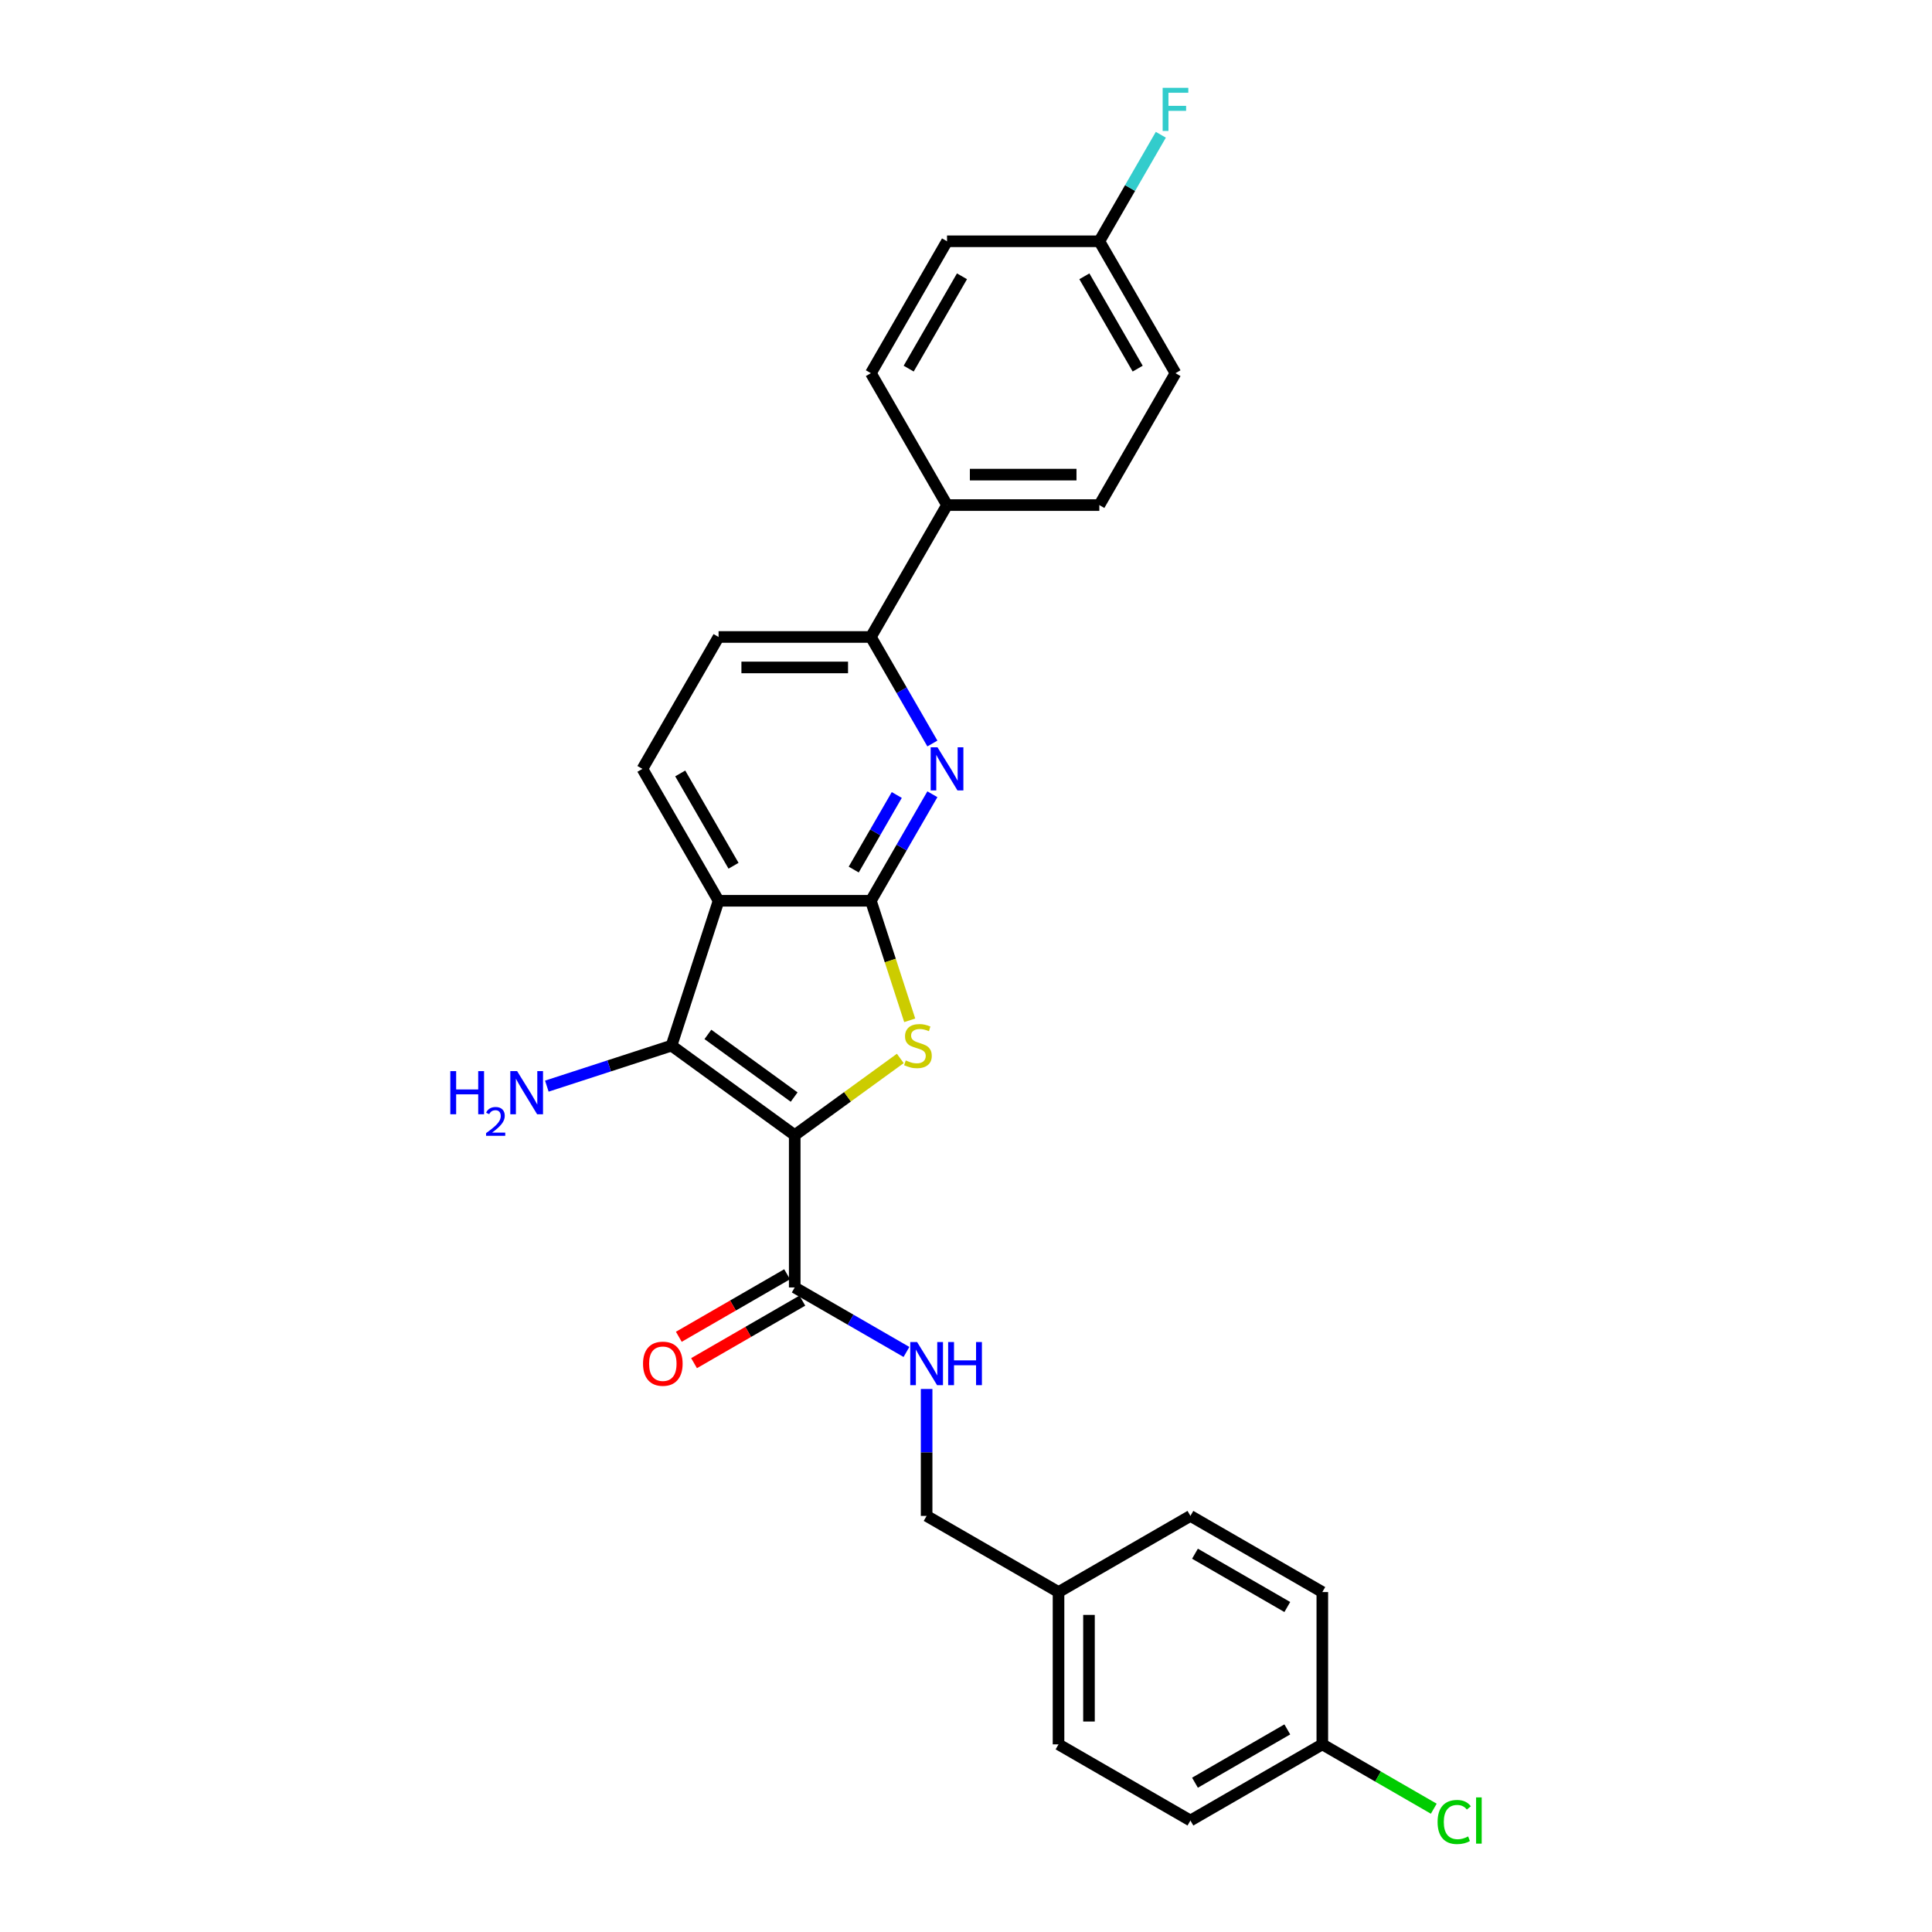 <?xml version='1.0' encoding='iso-8859-1'?>
<svg version='1.1' baseProfile='full'
              xmlns='http://www.w3.org/2000/svg'
                      xmlns:rdkit='http://www.rdkit.org/xml'
                      xmlns:xlink='http://www.w3.org/1999/xlink'
                  xml:space='preserve'
width='1000px' height='1000px' viewBox='0 0 1000 1000'>
<!-- END OF HEADER -->
<rect style='opacity:1.0;fill:#FFFFFF;stroke:none' width='1000' height='1000' x='0' y='0'> </rect>
<path class='bond-1' d='M 411.348,587.551 L 438.672,567.699' style='fill:none;fill-rule:evenodd;stroke:#000000;stroke-width:6px;stroke-linecap:butt;stroke-linejoin:miter;stroke-opacity:1' />
<path class='bond-1' d='M 438.672,567.699 L 465.996,547.847' style='fill:none;fill-rule:evenodd;stroke:#CCCC00;stroke-width:6px;stroke-linecap:butt;stroke-linejoin:miter;stroke-opacity:1' />
<path class='bond-2' d='M 411.348,587.551 L 347.572,541.214' style='fill:none;fill-rule:evenodd;stroke:#000000;stroke-width:6px;stroke-linecap:butt;stroke-linejoin:miter;stroke-opacity:1' />
<path class='bond-2' d='M 411.049,567.845 L 366.406,535.409' style='fill:none;fill-rule:evenodd;stroke:#000000;stroke-width:6px;stroke-linecap:butt;stroke-linejoin:miter;stroke-opacity:1' />
<path class='bond-5' d='M 411.348,587.551 L 411.348,666.383' style='fill:none;fill-rule:evenodd;stroke:#000000;stroke-width:6px;stroke-linecap:butt;stroke-linejoin:miter;stroke-opacity:1' />
<path class='bond-0' d='M 450.764,466.241 L 460.816,497.177' style='fill:none;fill-rule:evenodd;stroke:#000000;stroke-width:6px;stroke-linecap:butt;stroke-linejoin:miter;stroke-opacity:1' />
<path class='bond-0' d='M 460.816,497.177 L 470.868,528.112' style='fill:none;fill-rule:evenodd;stroke:#CCCC00;stroke-width:6px;stroke-linecap:butt;stroke-linejoin:miter;stroke-opacity:1' />
<path class='bond-4' d='M 450.764,466.241 L 466.681,438.672' style='fill:none;fill-rule:evenodd;stroke:#000000;stroke-width:6px;stroke-linecap:butt;stroke-linejoin:miter;stroke-opacity:1' />
<path class='bond-4' d='M 466.681,438.672 L 482.598,411.103' style='fill:none;fill-rule:evenodd;stroke:#0000FF;stroke-width:6px;stroke-linecap:butt;stroke-linejoin:miter;stroke-opacity:1' />
<path class='bond-4' d='M 441.885,450.087 L 453.027,430.789' style='fill:none;fill-rule:evenodd;stroke:#000000;stroke-width:6px;stroke-linecap:butt;stroke-linejoin:miter;stroke-opacity:1' />
<path class='bond-4' d='M 453.027,430.789 L 464.169,411.491' style='fill:none;fill-rule:evenodd;stroke:#0000FF;stroke-width:6px;stroke-linecap:butt;stroke-linejoin:miter;stroke-opacity:1' />
<path class='bond-27' d='M 450.764,466.241 L 371.932,466.241' style='fill:none;fill-rule:evenodd;stroke:#000000;stroke-width:6px;stroke-linecap:butt;stroke-linejoin:miter;stroke-opacity:1' />
<path class='bond-3' d='M 347.572,541.214 L 371.932,466.241' style='fill:none;fill-rule:evenodd;stroke:#000000;stroke-width:6px;stroke-linecap:butt;stroke-linejoin:miter;stroke-opacity:1' />
<path class='bond-11' d='M 347.572,541.214 L 315.304,551.699' style='fill:none;fill-rule:evenodd;stroke:#000000;stroke-width:6px;stroke-linecap:butt;stroke-linejoin:miter;stroke-opacity:1' />
<path class='bond-11' d='M 315.304,551.699 L 283.036,562.183' style='fill:none;fill-rule:evenodd;stroke:#0000FF;stroke-width:6px;stroke-linecap:butt;stroke-linejoin:miter;stroke-opacity:1' />
<path class='bond-7' d='M 371.932,466.241 L 332.516,397.97' style='fill:none;fill-rule:evenodd;stroke:#000000;stroke-width:6px;stroke-linecap:butt;stroke-linejoin:miter;stroke-opacity:1' />
<path class='bond-7' d='M 379.674,448.117 L 352.083,400.327' style='fill:none;fill-rule:evenodd;stroke:#000000;stroke-width:6px;stroke-linecap:butt;stroke-linejoin:miter;stroke-opacity:1' />
<path class='bond-6' d='M 482.598,384.837 L 466.681,357.268' style='fill:none;fill-rule:evenodd;stroke:#0000FF;stroke-width:6px;stroke-linecap:butt;stroke-linejoin:miter;stroke-opacity:1' />
<path class='bond-6' d='M 466.681,357.268 L 450.764,329.699' style='fill:none;fill-rule:evenodd;stroke:#000000;stroke-width:6px;stroke-linecap:butt;stroke-linejoin:miter;stroke-opacity:1' />
<path class='bond-8' d='M 411.348,666.383 L 440.265,683.078' style='fill:none;fill-rule:evenodd;stroke:#000000;stroke-width:6px;stroke-linecap:butt;stroke-linejoin:miter;stroke-opacity:1' />
<path class='bond-8' d='M 440.265,683.078 L 469.182,699.773' style='fill:none;fill-rule:evenodd;stroke:#0000FF;stroke-width:6px;stroke-linecap:butt;stroke-linejoin:miter;stroke-opacity:1' />
<path class='bond-12' d='M 407.407,659.556 L 379.381,675.736' style='fill:none;fill-rule:evenodd;stroke:#000000;stroke-width:6px;stroke-linecap:butt;stroke-linejoin:miter;stroke-opacity:1' />
<path class='bond-12' d='M 379.381,675.736 L 351.355,691.917' style='fill:none;fill-rule:evenodd;stroke:#FF0000;stroke-width:6px;stroke-linecap:butt;stroke-linejoin:miter;stroke-opacity:1' />
<path class='bond-12' d='M 415.29,673.21 L 387.264,689.39' style='fill:none;fill-rule:evenodd;stroke:#000000;stroke-width:6px;stroke-linecap:butt;stroke-linejoin:miter;stroke-opacity:1' />
<path class='bond-12' d='M 387.264,689.39 L 359.238,705.571' style='fill:none;fill-rule:evenodd;stroke:#FF0000;stroke-width:6px;stroke-linecap:butt;stroke-linejoin:miter;stroke-opacity:1' />
<path class='bond-9' d='M 450.764,329.699 L 490.18,261.429' style='fill:none;fill-rule:evenodd;stroke:#000000;stroke-width:6px;stroke-linecap:butt;stroke-linejoin:miter;stroke-opacity:1' />
<path class='bond-28' d='M 450.764,329.699 L 371.932,329.699' style='fill:none;fill-rule:evenodd;stroke:#000000;stroke-width:6px;stroke-linecap:butt;stroke-linejoin:miter;stroke-opacity:1' />
<path class='bond-28' d='M 438.94,345.466 L 383.757,345.466' style='fill:none;fill-rule:evenodd;stroke:#000000;stroke-width:6px;stroke-linecap:butt;stroke-linejoin:miter;stroke-opacity:1' />
<path class='bond-10' d='M 332.516,397.97 L 371.932,329.699' style='fill:none;fill-rule:evenodd;stroke:#000000;stroke-width:6px;stroke-linecap:butt;stroke-linejoin:miter;stroke-opacity:1' />
<path class='bond-15' d='M 479.619,718.932 L 479.619,751.782' style='fill:none;fill-rule:evenodd;stroke:#0000FF;stroke-width:6px;stroke-linecap:butt;stroke-linejoin:miter;stroke-opacity:1' />
<path class='bond-15' d='M 479.619,751.782 L 479.619,784.631' style='fill:none;fill-rule:evenodd;stroke:#000000;stroke-width:6px;stroke-linecap:butt;stroke-linejoin:miter;stroke-opacity:1' />
<path class='bond-13' d='M 490.18,261.429 L 569.013,261.429' style='fill:none;fill-rule:evenodd;stroke:#000000;stroke-width:6px;stroke-linecap:butt;stroke-linejoin:miter;stroke-opacity:1' />
<path class='bond-13' d='M 502.005,245.662 L 557.188,245.662' style='fill:none;fill-rule:evenodd;stroke:#000000;stroke-width:6px;stroke-linecap:butt;stroke-linejoin:miter;stroke-opacity:1' />
<path class='bond-14' d='M 490.18,261.429 L 450.764,193.158' style='fill:none;fill-rule:evenodd;stroke:#000000;stroke-width:6px;stroke-linecap:butt;stroke-linejoin:miter;stroke-opacity:1' />
<path class='bond-19' d='M 569.013,261.429 L 608.429,193.158' style='fill:none;fill-rule:evenodd;stroke:#000000;stroke-width:6px;stroke-linecap:butt;stroke-linejoin:miter;stroke-opacity:1' />
<path class='bond-20' d='M 450.764,193.158 L 490.18,124.888' style='fill:none;fill-rule:evenodd;stroke:#000000;stroke-width:6px;stroke-linecap:butt;stroke-linejoin:miter;stroke-opacity:1' />
<path class='bond-20' d='M 470.331,190.801 L 497.922,143.012' style='fill:none;fill-rule:evenodd;stroke:#000000;stroke-width:6px;stroke-linecap:butt;stroke-linejoin:miter;stroke-opacity:1' />
<path class='bond-18' d='M 479.619,784.631 L 547.89,824.047' style='fill:none;fill-rule:evenodd;stroke:#000000;stroke-width:6px;stroke-linecap:butt;stroke-linejoin:miter;stroke-opacity:1' />
<path class='bond-16' d='M 569.013,124.888 L 490.18,124.888' style='fill:none;fill-rule:evenodd;stroke:#000000;stroke-width:6px;stroke-linecap:butt;stroke-linejoin:miter;stroke-opacity:1' />
<path class='bond-21' d='M 569.013,124.888 L 584.929,97.319' style='fill:none;fill-rule:evenodd;stroke:#000000;stroke-width:6px;stroke-linecap:butt;stroke-linejoin:miter;stroke-opacity:1' />
<path class='bond-21' d='M 584.929,97.319 L 600.846,69.751' style='fill:none;fill-rule:evenodd;stroke:#33CCCC;stroke-width:6px;stroke-linecap:butt;stroke-linejoin:miter;stroke-opacity:1' />
<path class='bond-30' d='M 569.013,124.888 L 608.429,193.158' style='fill:none;fill-rule:evenodd;stroke:#000000;stroke-width:6px;stroke-linecap:butt;stroke-linejoin:miter;stroke-opacity:1' />
<path class='bond-30' d='M 561.271,143.012 L 588.862,190.801' style='fill:none;fill-rule:evenodd;stroke:#000000;stroke-width:6px;stroke-linecap:butt;stroke-linejoin:miter;stroke-opacity:1' />
<path class='bond-17' d='M 684.431,902.879 L 616.16,942.295' style='fill:none;fill-rule:evenodd;stroke:#000000;stroke-width:6px;stroke-linecap:butt;stroke-linejoin:miter;stroke-opacity:1' />
<path class='bond-17' d='M 666.307,895.137 L 618.517,922.728' style='fill:none;fill-rule:evenodd;stroke:#000000;stroke-width:6px;stroke-linecap:butt;stroke-linejoin:miter;stroke-opacity:1' />
<path class='bond-22' d='M 684.431,902.879 L 713.276,919.533' style='fill:none;fill-rule:evenodd;stroke:#000000;stroke-width:6px;stroke-linecap:butt;stroke-linejoin:miter;stroke-opacity:1' />
<path class='bond-22' d='M 713.276,919.533 L 742.122,936.187' style='fill:none;fill-rule:evenodd;stroke:#00CC00;stroke-width:6px;stroke-linecap:butt;stroke-linejoin:miter;stroke-opacity:1' />
<path class='bond-29' d='M 684.431,902.879 L 684.431,824.047' style='fill:none;fill-rule:evenodd;stroke:#000000;stroke-width:6px;stroke-linecap:butt;stroke-linejoin:miter;stroke-opacity:1' />
<path class='bond-25' d='M 547.89,824.047 L 616.16,784.631' style='fill:none;fill-rule:evenodd;stroke:#000000;stroke-width:6px;stroke-linecap:butt;stroke-linejoin:miter;stroke-opacity:1' />
<path class='bond-26' d='M 547.89,824.047 L 547.89,902.879' style='fill:none;fill-rule:evenodd;stroke:#000000;stroke-width:6px;stroke-linecap:butt;stroke-linejoin:miter;stroke-opacity:1' />
<path class='bond-26' d='M 563.656,835.872 L 563.656,891.054' style='fill:none;fill-rule:evenodd;stroke:#000000;stroke-width:6px;stroke-linecap:butt;stroke-linejoin:miter;stroke-opacity:1' />
<path class='bond-23' d='M 684.431,824.047 L 616.16,784.631' style='fill:none;fill-rule:evenodd;stroke:#000000;stroke-width:6px;stroke-linecap:butt;stroke-linejoin:miter;stroke-opacity:1' />
<path class='bond-23' d='M 666.307,831.789 L 618.517,804.197' style='fill:none;fill-rule:evenodd;stroke:#000000;stroke-width:6px;stroke-linecap:butt;stroke-linejoin:miter;stroke-opacity:1' />
<path class='bond-24' d='M 616.16,942.295 L 547.89,902.879' style='fill:none;fill-rule:evenodd;stroke:#000000;stroke-width:6px;stroke-linecap:butt;stroke-linejoin:miter;stroke-opacity:1' />
<path  class='atom-2' d='M 468.818 548.877
Q 469.071 548.971, 470.111 549.413
Q 471.152 549.854, 472.287 550.138
Q 473.454 550.39, 474.589 550.39
Q 476.702 550.39, 477.931 549.381
Q 479.161 548.341, 479.161 546.543
Q 479.161 545.314, 478.53 544.557
Q 477.931 543.8, 476.985 543.39
Q 476.039 542.98, 474.463 542.507
Q 472.476 541.908, 471.278 541.34
Q 470.111 540.773, 469.26 539.575
Q 468.44 538.376, 468.44 536.358
Q 468.44 533.552, 470.332 531.818
Q 472.255 530.083, 476.039 530.083
Q 478.625 530.083, 481.558 531.313
L 480.832 533.741
Q 478.152 532.637, 476.134 532.637
Q 473.958 532.637, 472.76 533.552
Q 471.562 534.435, 471.593 535.98
Q 471.593 537.178, 472.192 537.903
Q 472.823 538.629, 473.706 539.039
Q 474.62 539.448, 476.134 539.921
Q 478.152 540.552, 479.35 541.183
Q 480.549 541.813, 481.4 543.106
Q 482.283 544.368, 482.283 546.543
Q 482.283 549.634, 480.202 551.305
Q 478.152 552.945, 474.715 552.945
Q 472.728 552.945, 471.215 552.503
Q 469.733 552.093, 467.967 551.368
L 468.818 548.877
' fill='#CCCC00'/>
<path  class='atom-5' d='M 485.246 386.807
L 492.561 398.632
Q 493.286 399.799, 494.453 401.912
Q 495.62 404.024, 495.683 404.15
L 495.683 386.807
L 498.647 386.807
L 498.647 409.133
L 495.588 409.133
L 487.737 396.204
Q 486.822 394.691, 485.845 392.956
Q 484.899 391.222, 484.615 390.686
L 484.615 409.133
L 481.714 409.133
L 481.714 386.807
L 485.246 386.807
' fill='#0000FF'/>
<path  class='atom-9' d='M 474.684 694.636
L 482 706.461
Q 482.725 707.628, 483.892 709.74
Q 485.058 711.853, 485.121 711.979
L 485.121 694.636
L 488.086 694.636
L 488.086 716.961
L 485.027 716.961
L 477.175 704.033
Q 476.261 702.519, 475.283 700.785
Q 474.337 699.051, 474.053 698.515
L 474.053 716.961
L 471.152 716.961
L 471.152 694.636
L 474.684 694.636
' fill='#0000FF'/>
<path  class='atom-9' d='M 490.766 694.636
L 493.793 694.636
L 493.793 704.128
L 505.208 704.128
L 505.208 694.636
L 508.235 694.636
L 508.235 716.961
L 505.208 716.961
L 505.208 706.65
L 493.793 706.65
L 493.793 716.961
L 490.766 716.961
L 490.766 694.636
' fill='#0000FF'/>
<path  class='atom-12' d='M 233.077 554.412
L 236.105 554.412
L 236.105 563.904
L 247.519 563.904
L 247.519 554.412
L 250.547 554.412
L 250.547 576.737
L 247.519 576.737
L 247.519 566.426
L 236.105 566.426
L 236.105 576.737
L 233.077 576.737
L 233.077 554.412
' fill='#0000FF'/>
<path  class='atom-12' d='M 251.629 575.954
Q 252.17 574.56, 253.46 573.79
Q 254.751 572.999, 256.54 572.999
Q 258.767 572.999, 260.016 574.206
Q 261.265 575.413, 261.265 577.557
Q 261.265 579.742, 259.641 581.781
Q 258.039 583.821, 254.709 586.235
L 261.514 586.235
L 261.514 587.9
L 251.587 587.9
L 251.587 586.506
Q 254.334 584.549, 255.958 583.093
Q 257.602 581.636, 258.393 580.325
Q 259.183 579.013, 259.183 577.661
Q 259.183 576.245, 258.476 575.455
Q 257.768 574.664, 256.54 574.664
Q 255.354 574.664, 254.563 575.142
Q 253.772 575.621, 253.211 576.683
L 251.629 575.954
' fill='#0000FF'/>
<path  class='atom-12' d='M 267.663 554.412
L 274.979 566.237
Q 275.704 567.404, 276.871 569.516
Q 278.038 571.629, 278.101 571.755
L 278.101 554.412
L 281.065 554.412
L 281.065 576.737
L 278.006 576.737
L 270.154 563.809
Q 269.24 562.295, 268.262 560.561
Q 267.316 558.827, 267.033 558.291
L 267.033 576.737
L 264.132 576.737
L 264.132 554.412
L 267.663 554.412
' fill='#0000FF'/>
<path  class='atom-13' d='M 332.83 705.862
Q 332.83 700.501, 335.478 697.506
Q 338.127 694.51, 343.078 694.51
Q 348.028 694.51, 350.677 697.506
Q 353.326 700.501, 353.326 705.862
Q 353.326 711.285, 350.646 714.376
Q 347.965 717.434, 343.078 717.434
Q 338.159 717.434, 335.478 714.376
Q 332.83 711.317, 332.83 705.862
M 343.078 714.912
Q 346.483 714.912, 348.312 712.641
Q 350.173 710.339, 350.173 705.862
Q 350.173 701.479, 348.312 699.271
Q 346.483 697.033, 343.078 697.033
Q 339.672 697.033, 337.812 699.24
Q 335.983 701.447, 335.983 705.862
Q 335.983 710.371, 337.812 712.641
Q 339.672 714.912, 343.078 714.912
' fill='#FF0000'/>
<path  class='atom-22' d='M 601.791 45.455
L 615.066 45.455
L 615.066 48.009
L 604.787 48.009
L 604.787 54.788
L 613.931 54.788
L 613.931 57.374
L 604.787 57.374
L 604.787 67.78
L 601.791 67.78
L 601.791 45.455
' fill='#33CCCC'/>
<path  class='atom-23' d='M 744.093 943.068
Q 744.093 937.518, 746.678 934.617
Q 749.296 931.684, 754.246 931.684
Q 758.85 931.684, 761.31 934.932
L 759.229 936.635
Q 757.431 934.27, 754.246 934.27
Q 750.872 934.27, 749.075 936.54
Q 747.309 938.779, 747.309 943.068
Q 747.309 947.482, 749.138 949.752
Q 750.998 952.023, 754.593 952.023
Q 757.053 952.023, 759.922 950.541
L 760.805 952.906
Q 759.638 953.663, 757.873 954.104
Q 756.107 954.545, 754.152 954.545
Q 749.296 954.545, 746.678 951.581
Q 744.093 948.617, 744.093 943.068
' fill='#00CC00'/>
<path  class='atom-23' d='M 764.022 930.328
L 766.923 930.328
L 766.923 954.262
L 764.022 954.262
L 764.022 930.328
' fill='#00CC00'/>
</svg>
